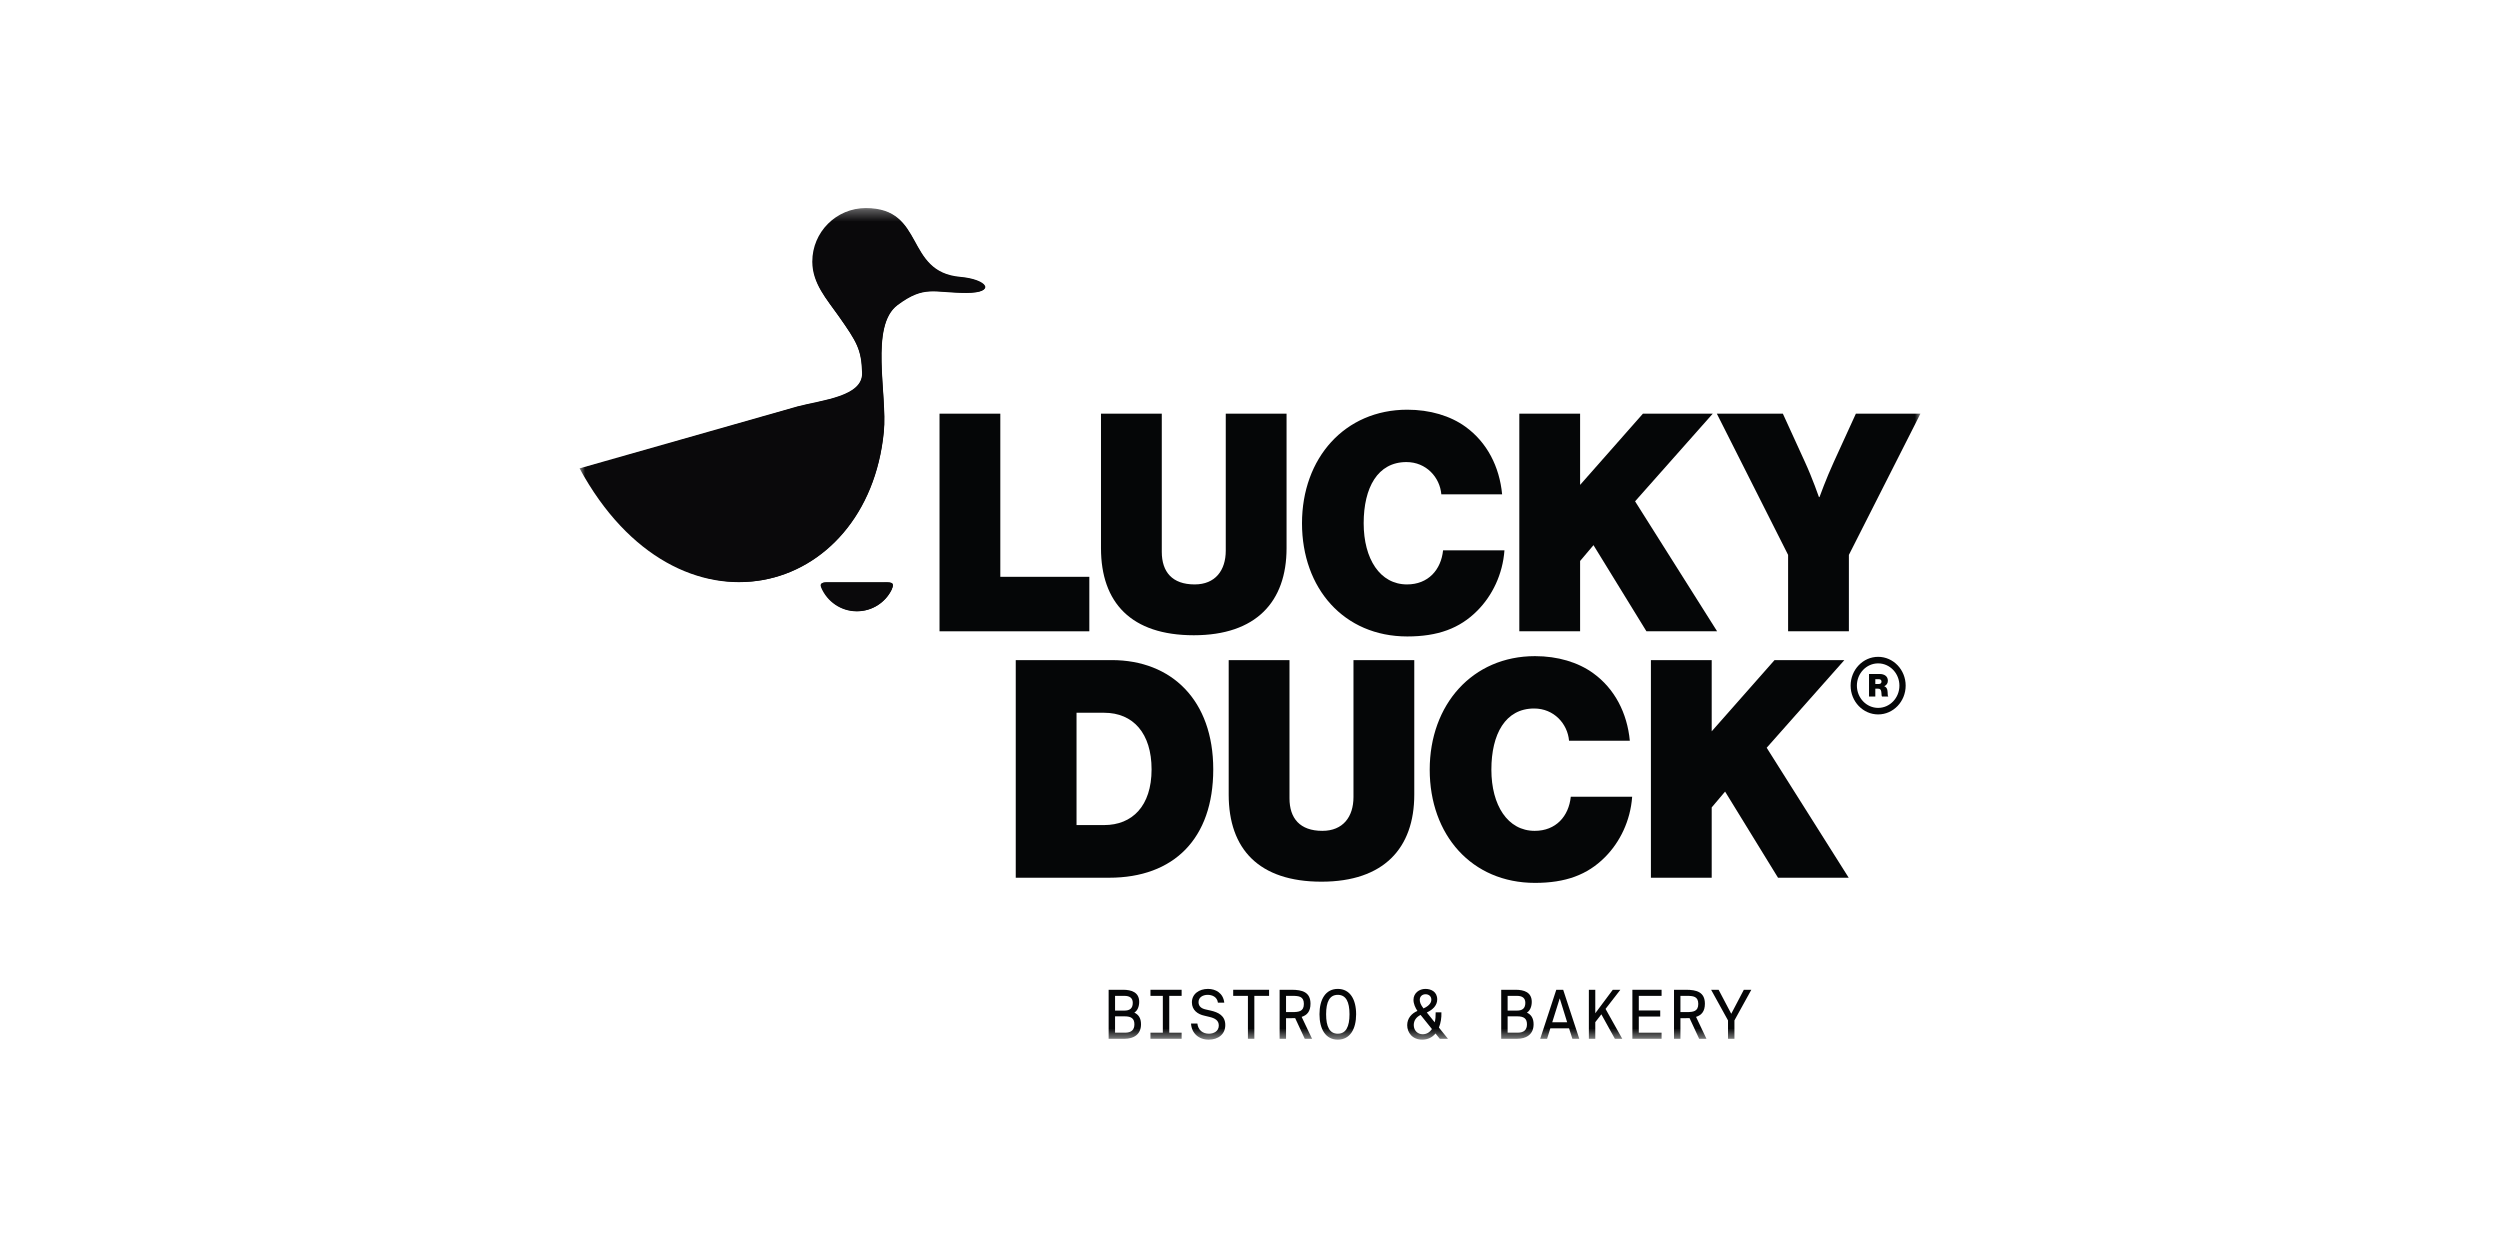<?xml version="1.0" encoding="UTF-8"?> <svg xmlns="http://www.w3.org/2000/svg" width="220" height="110" viewBox="0 0 220 110" fill="none"><g clip-path="url(#clip0_14_371)"><mask id="mask0_14_371" style="mask-type:luminance" maskUnits="userSpaceOnUse" x="51" y="18" width="118" height="74"><path d="M169 18.313H51V91.49H169V18.313Z" fill="white"></path></mask><g mask="url(#mask0_14_371)"><path d="M82.678 36.403H88.028V50.76H95.861V55.554H82.678V36.403Z" fill="#050607"></path><path d="M96.887 48.242V36.403H102.237V48.562C102.237 50.331 103.157 51.429 105.129 51.429C106.946 51.429 107.867 50.197 107.867 48.456V36.403H113.217V48.242C113.217 52.957 110.53 55.902 105.052 55.902C99.548 55.902 96.887 53.036 96.887 48.242Z" fill="#050607"></path><path d="M114.576 46.046C114.576 40.313 118.339 36.054 123.842 36.054C125.839 36.054 127.631 36.591 128.962 37.554C130.856 38.921 131.957 41.064 132.187 43.501H126.837C126.709 42.001 125.507 40.662 123.766 40.662C121.231 40.662 120.003 42.911 120.003 46.046C120.003 49.179 121.436 51.429 123.817 51.429C125.686 51.429 126.811 50.144 126.991 48.429H132.392C132.239 50.546 131.317 52.42 130.011 53.733C128.45 55.313 126.504 56.008 123.842 56.008C118.262 56.008 114.576 51.776 114.576 46.046Z" fill="#050607"></path><path d="M133.7 36.403H139.049V42.671L144.578 36.403H150.722L143.887 44.116L151.106 55.554H144.886L140.227 47.974L139.049 49.366V55.554H133.7V36.403Z" fill="#050607"></path><path d="M157.353 48.831L151.082 36.403H156.892L158.838 40.662C159.503 42.108 160.066 43.741 160.066 43.741H160.117C160.117 43.741 160.706 42.108 161.371 40.662L163.317 36.403H168.999L162.702 48.831V55.554H157.353V48.831Z" fill="#050607"></path><path d="M89.386 58.089H97.832C103.106 58.089 106.766 61.624 106.766 67.704C106.766 73.812 103.285 77.24 97.602 77.24H89.386V58.089ZM97.167 72.606C99.625 72.606 101.339 70.945 101.339 67.704C101.339 64.544 99.727 62.723 97.167 62.723H94.735V72.606H97.167Z" fill="#050607"></path><path d="M108.125 69.928V58.089H113.475V70.248C113.475 72.017 114.396 73.115 116.367 73.115C118.185 73.115 119.106 71.883 119.106 70.142V58.089H124.456V69.928C124.456 74.642 121.768 77.588 116.29 77.588C110.787 77.588 108.125 74.722 108.125 69.928Z" fill="#050607"></path><path d="M125.815 67.732C125.815 61.999 129.577 57.74 135.081 57.74C137.077 57.74 138.869 58.277 140.2 59.241C142.094 60.606 143.195 62.75 143.425 65.187H138.076C137.948 63.687 136.744 62.348 135.004 62.348C132.47 62.348 131.241 64.597 131.241 67.732C131.241 70.864 132.675 73.115 135.055 73.115C136.924 73.115 138.05 71.83 138.229 70.115H143.63C143.477 72.232 142.555 74.106 141.25 75.419C139.688 76.999 137.743 77.694 135.081 77.694C129.5 77.694 125.815 73.463 125.815 67.732Z" fill="#050607"></path><path d="M145.28 58.089H150.63V64.357L156.159 58.089H162.303L155.468 65.802L162.686 77.24H156.466L151.808 69.659L150.63 71.052V77.24H145.28V58.089Z" fill="#050607"></path><path d="M165.277 62.869C163.942 62.869 162.855 61.732 162.855 60.335C162.855 58.938 163.942 57.801 165.277 57.801C166.612 57.801 167.698 58.938 167.698 60.335C167.698 61.732 166.612 62.869 165.277 62.869ZM165.277 58.377C164.245 58.377 163.406 59.256 163.406 60.335C163.406 61.415 164.245 62.294 165.277 62.294C166.309 62.294 167.148 61.415 167.148 60.335C167.148 59.256 166.309 58.377 165.277 58.377Z" fill="#050607"></path><path d="M164.474 59.311H165.415C165.803 59.311 166.132 59.497 166.132 59.903C166.132 60.13 166.02 60.291 165.821 60.385V60.394C165.975 60.455 166.054 60.566 166.087 60.721C166.137 60.96 166.094 61.245 166.163 61.265V61.296H165.617C165.563 61.257 165.585 61.013 165.545 60.834C165.511 60.683 165.447 60.605 165.285 60.605H165.028V61.296H164.474V59.311ZM165.028 60.191H165.325C165.484 60.191 165.572 60.119 165.572 59.98C165.572 59.85 165.492 59.767 165.333 59.767H165.028V60.191Z" fill="#050607"></path><path d="M51.209 41.224L70.259 35.776C72.391 35.215 75.957 34.91 75.888 32.837C75.828 30.765 75.439 30.131 73.828 27.832C72.799 26.359 71.537 24.978 71.537 23.068C71.537 20.469 73.635 18.365 76.216 18.365C81.441 18.365 79.578 23.978 84.472 24.404C86.846 24.614 87.64 25.782 85.037 25.782C82.14 25.782 81.374 25.075 78.99 26.847C76.517 28.685 78.106 34.704 77.777 38.019C76.351 52.541 59.803 57.122 51.209 41.224Z" fill="#090A0A"></path><path d="M78.46 51.896C77.911 53.015 76.751 53.778 75.424 53.778C74.031 53.778 72.841 52.919 72.322 51.708C72.101 51.192 72.618 51.24 73.073 51.24H77.536C78.39 51.24 78.791 51.159 78.46 51.896Z" fill="#090A0A"></path><path d="M51 41.217L70.19 35.761C72.34 35.199 75.932 34.887 75.863 32.813C75.799 30.736 75.409 30.099 73.787 27.798C72.747 26.32 71.482 24.938 71.482 23.021C71.482 20.422 73.592 18.311 76.189 18.311C81.46 18.311 79.578 23.934 84.51 24.364C86.898 24.574 87.7 25.744 85.078 25.744C82.16 25.744 81.39 25.035 78.987 26.808C76.495 28.652 78.095 34.682 77.766 38.004C76.332 52.559 59.659 57.151 51 41.217Z" fill="#0A090B"></path><path d="M78.453 51.912C77.897 53.031 76.733 53.797 75.398 53.797C73.99 53.797 72.79 52.936 72.27 51.723C72.048 51.207 72.569 51.255 73.025 51.255H77.522C78.385 51.255 78.786 51.173 78.453 51.912Z" fill="#0A090B"></path><path d="M98.125 90.877H99.011C99.553 90.877 99.827 90.633 99.827 90.14C99.827 89.635 99.559 89.438 98.97 89.438H98.125V90.877ZM98.125 88.932H98.952C99.404 88.932 99.684 88.754 99.684 88.249C99.684 87.802 99.386 87.636 98.952 87.636H98.125V88.932ZM97.56 87.1H98.833C99.553 87.1 100.249 87.309 100.249 88.165C100.249 88.575 100.1 88.939 99.821 89.111C100.195 89.284 100.409 89.605 100.409 90.134C100.409 91.05 99.743 91.413 98.964 91.413H97.56V87.1Z" fill="#050607"></path><path d="M101.241 87.1H103.983V87.636H102.895V90.877H103.983V91.413H101.241V90.877H102.33V87.636H101.241V87.1Z" fill="#050607"></path><path d="M105.975 89.378C105.405 89.254 104.887 88.897 104.887 88.207C104.887 87.463 105.529 87.023 106.303 87.023C106.969 87.023 107.641 87.38 107.736 88.237H107.177C107.111 87.719 106.665 87.546 106.273 87.546C105.88 87.546 105.47 87.743 105.47 88.189C105.47 88.57 105.743 88.754 106.095 88.831L106.523 88.927C107.213 89.081 107.825 89.378 107.825 90.205C107.825 91.014 107.201 91.49 106.368 91.49C105.488 91.49 104.857 90.925 104.81 90.068H105.368C105.434 90.646 105.833 90.967 106.386 90.967C106.814 90.967 107.254 90.746 107.254 90.247C107.254 89.795 106.921 89.605 106.445 89.491L105.975 89.378Z" fill="#050607"></path><path d="M109.817 87.636H108.521V87.1H111.679V87.636H110.382V91.413H109.817V87.636Z" fill="#050607"></path><path d="M113.171 87.636V89.063H113.724C114.295 89.063 114.741 89.01 114.741 88.344C114.741 87.677 114.295 87.636 113.724 87.636H113.171ZM113.974 89.593C113.873 89.599 113.772 89.599 113.659 89.599H113.171V91.413H112.606V87.1H113.659C114.599 87.1 115.324 87.303 115.324 88.332C115.324 89.004 115.021 89.337 114.545 89.485L115.461 91.413H114.819L113.974 89.593Z" fill="#050607"></path><path d="M116.698 89.254C116.698 90.354 117.007 90.967 117.727 90.967C118.446 90.967 118.756 90.348 118.756 89.254C118.756 88.159 118.446 87.546 117.727 87.546C117.007 87.546 116.698 88.153 116.698 89.254ZM119.339 89.254C119.339 90.556 118.803 91.49 117.727 91.49C116.65 91.49 116.115 90.556 116.115 89.254C116.115 87.951 116.65 87.023 117.727 87.023C118.803 87.023 119.339 87.951 119.339 89.254Z" fill="#050607"></path><path d="M125.268 88.742C125.654 88.57 125.958 88.308 125.958 87.975C125.958 87.642 125.702 87.493 125.446 87.493C125.202 87.493 124.94 87.648 124.94 87.987C124.94 88.195 125.012 88.409 125.268 88.742ZM126.011 90.556L125.012 89.313C124.637 89.497 124.411 89.801 124.411 90.205C124.411 90.699 124.768 91.014 125.191 91.014C125.53 91.014 125.803 90.859 126.011 90.556ZM123.834 90.217C123.834 89.617 124.215 89.182 124.732 88.962C124.548 88.683 124.387 88.338 124.387 87.987C124.387 87.398 124.887 87.023 125.434 87.023C125.922 87.023 126.475 87.261 126.475 87.951C126.475 88.456 126.113 88.843 125.559 89.099L126.255 89.967C126.32 89.712 126.344 89.42 126.338 89.087H126.844C126.862 89.563 126.785 90.027 126.624 90.425L127.421 91.413H126.701L126.326 90.948C126.047 91.282 125.66 91.49 125.155 91.49C124.275 91.49 123.834 90.854 123.834 90.217Z" fill="#050607"></path><path d="M132.671 90.877H133.557C134.099 90.877 134.373 90.633 134.373 90.14C134.373 89.635 134.105 89.438 133.516 89.438H132.671V90.877ZM132.671 88.932H133.498C133.95 88.932 134.229 88.754 134.229 88.249C134.229 87.802 133.932 87.636 133.498 87.636H132.671V88.932ZM132.107 87.1H133.379C134.099 87.1 134.795 87.309 134.795 88.165C134.795 88.575 134.646 88.939 134.367 89.111C134.741 89.284 134.956 89.605 134.956 90.134C134.956 91.05 134.289 91.413 133.51 91.413H132.107V87.1Z" fill="#050607"></path><path d="M136.596 89.962H137.911L137.257 87.856L136.596 89.962ZM138.976 91.413H138.369L138.077 90.491H136.43L136.144 91.413H135.538L136.953 87.1H137.56L138.976 91.413Z" fill="#050607"></path><path d="M140.385 89.165L141.925 87.1H142.591L141.288 88.784L142.758 91.413H142.109L140.92 89.26L140.385 89.95V91.413H139.82V87.1H140.385V89.165Z" fill="#050607"></path><path d="M143.65 87.1H146.219V87.636H144.214V88.921H146.1V89.456H144.214V90.877H146.219V91.413H143.65V87.1Z" fill="#050607"></path><path d="M147.878 87.636V89.063H148.431C149.002 89.063 149.448 89.01 149.448 88.344C149.448 87.677 149.002 87.636 148.431 87.636H147.878ZM148.681 89.593C148.58 89.599 148.479 89.599 148.366 89.599H147.878V91.413H147.313V87.1H148.366C149.306 87.1 150.031 87.303 150.031 88.332C150.031 89.004 149.728 89.337 149.252 89.485L150.168 91.413H149.526L148.681 89.593Z" fill="#050607"></path><path d="M153.457 87.1H154.117L152.63 89.795V91.413H152.065V89.795L150.578 87.1H151.238L152.35 89.212L153.457 87.1Z" fill="#050607"></path></g></g><defs><clipPath id="clip0_14_371"><rect width="220" height="110" fill="white"></rect></clipPath></defs></svg> 